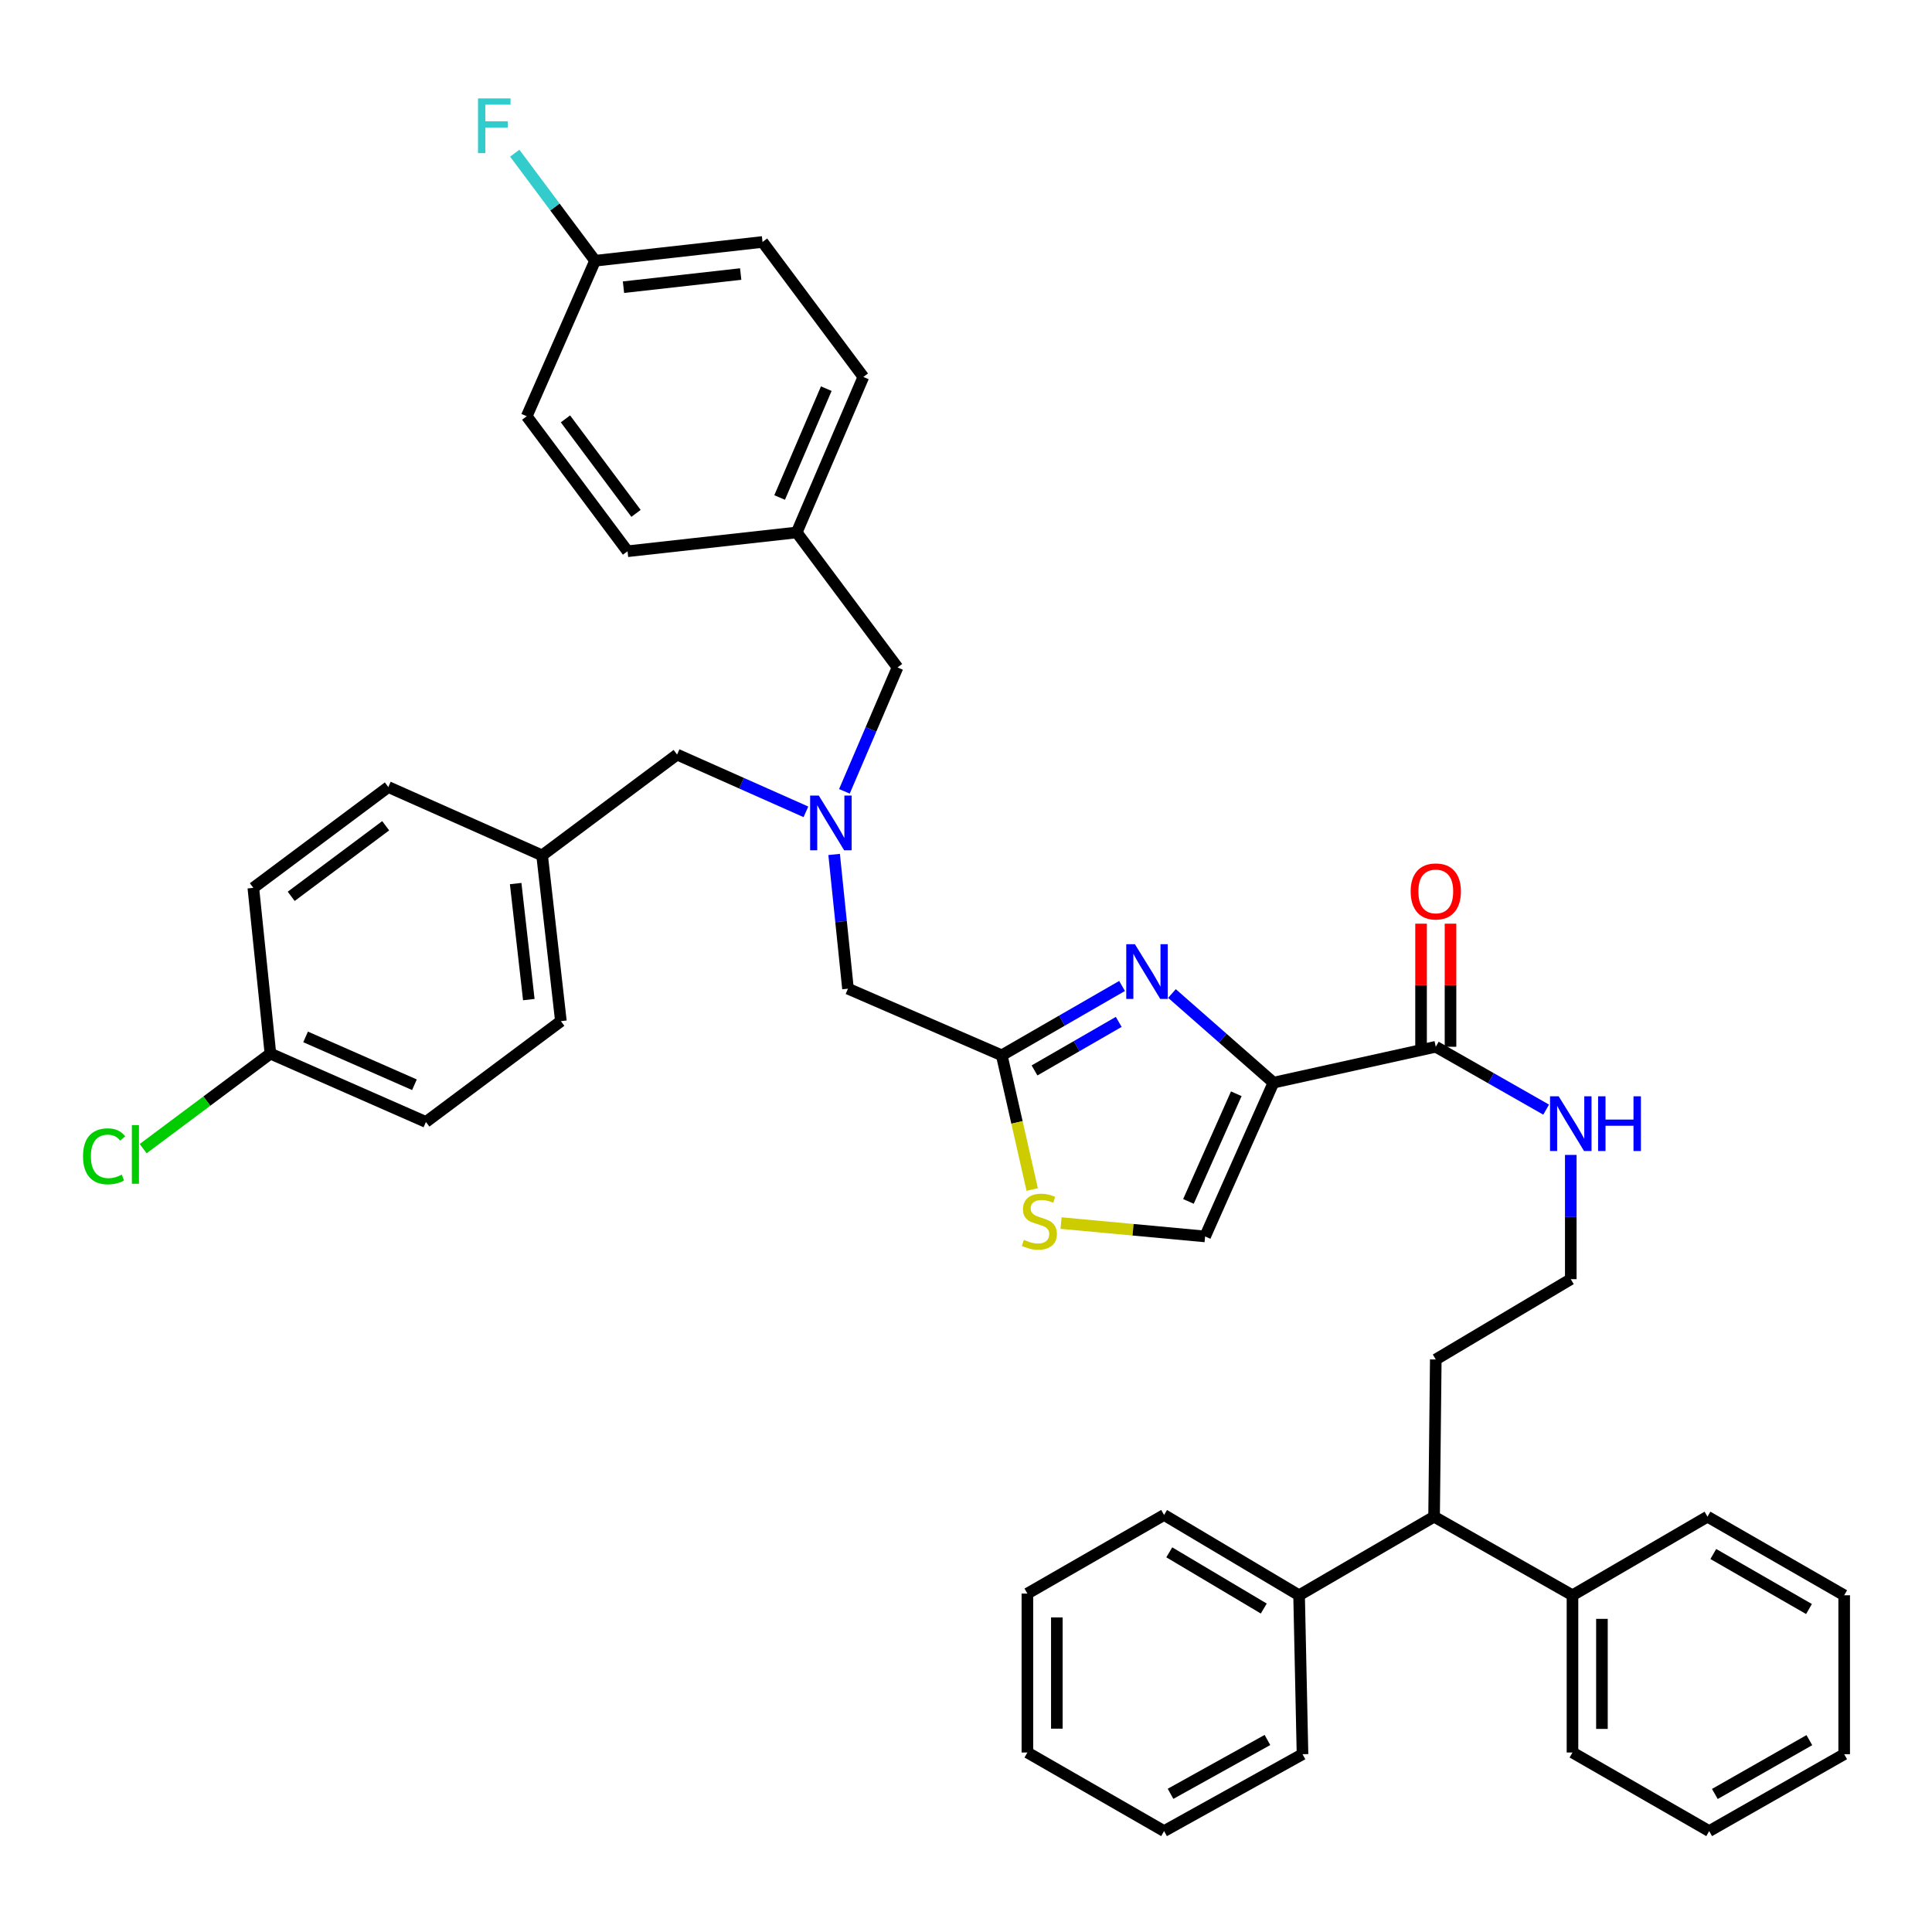 <?xml version='1.0' encoding='iso-8859-1'?>
<svg version='1.1' baseProfile='full'
              xmlns='http://www.w3.org/2000/svg'
                      xmlns:rdkit='http://www.rdkit.org/xml'
                      xmlns:xlink='http://www.w3.org/1999/xlink'
                  xml:space='preserve'
width='1000px' height='1000px' viewBox='0 0 1000 1000'>
<!-- END OF HEADER -->
<rect style='opacity:1.0;fill:#FFFFFF;stroke:none' width='1000' height='1000' x='0' y='0'> </rect>
<path class='bond-0' d='M 742.279,785.033 L 672.404,825.713' style='fill:none;fill-rule:evenodd;stroke:#000000;stroke-width:6px;stroke-linecap:butt;stroke-linejoin:miter;stroke-opacity:1' />
<path class='bond-1' d='M 742.279,785.033 L 813.915,825.713' style='fill:none;fill-rule:evenodd;stroke:#000000;stroke-width:6px;stroke-linecap:butt;stroke-linejoin:miter;stroke-opacity:1' />
<path class='bond-2' d='M 742.279,785.033 L 743.159,703.665' style='fill:none;fill-rule:evenodd;stroke:#000000;stroke-width:6px;stroke-linecap:butt;stroke-linejoin:miter;stroke-opacity:1' />
<path class='bond-3' d='M 743.159,541.81 L 771.722,558.078' style='fill:none;fill-rule:evenodd;stroke:#000000;stroke-width:6px;stroke-linecap:butt;stroke-linejoin:miter;stroke-opacity:1' />
<path class='bond-3' d='M 771.722,558.078 L 800.284,574.346' style='fill:none;fill-rule:evenodd;stroke:#0000FF;stroke-width:6px;stroke-linecap:butt;stroke-linejoin:miter;stroke-opacity:1' />
<path class='bond-4' d='M 750.782,541.81 L 750.782,509.952' style='fill:none;fill-rule:evenodd;stroke:#000000;stroke-width:6px;stroke-linecap:butt;stroke-linejoin:miter;stroke-opacity:1' />
<path class='bond-4' d='M 750.782,509.952 L 750.782,478.094' style='fill:none;fill-rule:evenodd;stroke:#FF0000;stroke-width:6px;stroke-linecap:butt;stroke-linejoin:miter;stroke-opacity:1' />
<path class='bond-4' d='M 735.537,541.81 L 735.537,509.952' style='fill:none;fill-rule:evenodd;stroke:#000000;stroke-width:6px;stroke-linecap:butt;stroke-linejoin:miter;stroke-opacity:1' />
<path class='bond-4' d='M 735.537,509.952 L 735.537,478.094' style='fill:none;fill-rule:evenodd;stroke:#FF0000;stroke-width:6px;stroke-linecap:butt;stroke-linejoin:miter;stroke-opacity:1' />
<path class='bond-5' d='M 743.159,541.81 L 659.14,560.384' style='fill:none;fill-rule:evenodd;stroke:#000000;stroke-width:6px;stroke-linecap:butt;stroke-linejoin:miter;stroke-opacity:1' />
<path class='bond-6' d='M 813.034,597.781 L 813.034,629.938' style='fill:none;fill-rule:evenodd;stroke:#0000FF;stroke-width:6px;stroke-linecap:butt;stroke-linejoin:miter;stroke-opacity:1' />
<path class='bond-6' d='M 813.034,629.938 L 813.034,662.096' style='fill:none;fill-rule:evenodd;stroke:#000000;stroke-width:6px;stroke-linecap:butt;stroke-linejoin:miter;stroke-opacity:1' />
<path class='bond-7' d='M 672.404,825.713 L 602.529,784.144' style='fill:none;fill-rule:evenodd;stroke:#000000;stroke-width:6px;stroke-linecap:butt;stroke-linejoin:miter;stroke-opacity:1' />
<path class='bond-7' d='M 654.128,832.58 L 605.216,803.481' style='fill:none;fill-rule:evenodd;stroke:#000000;stroke-width:6px;stroke-linecap:butt;stroke-linejoin:miter;stroke-opacity:1' />
<path class='bond-8' d='M 672.404,825.713 L 674.174,907.97' style='fill:none;fill-rule:evenodd;stroke:#000000;stroke-width:6px;stroke-linecap:butt;stroke-linejoin:miter;stroke-opacity:1' />
<path class='bond-9' d='M 417.143,420.203 L 383.803,405.385' style='fill:none;fill-rule:evenodd;stroke:#0000FF;stroke-width:6px;stroke-linecap:butt;stroke-linejoin:miter;stroke-opacity:1' />
<path class='bond-9' d='M 383.803,405.385 L 350.463,390.567' style='fill:none;fill-rule:evenodd;stroke:#000000;stroke-width:6px;stroke-linecap:butt;stroke-linejoin:miter;stroke-opacity:1' />
<path class='bond-10' d='M 437.069,409.595 L 450.813,377.531' style='fill:none;fill-rule:evenodd;stroke:#0000FF;stroke-width:6px;stroke-linecap:butt;stroke-linejoin:miter;stroke-opacity:1' />
<path class='bond-10' d='M 450.813,377.531 L 464.558,345.466' style='fill:none;fill-rule:evenodd;stroke:#000000;stroke-width:6px;stroke-linecap:butt;stroke-linejoin:miter;stroke-opacity:1' />
<path class='bond-11' d='M 431.744,442.261 L 435.328,477.002' style='fill:none;fill-rule:evenodd;stroke:#0000FF;stroke-width:6px;stroke-linecap:butt;stroke-linejoin:miter;stroke-opacity:1' />
<path class='bond-11' d='M 435.328,477.002 L 438.912,511.742' style='fill:none;fill-rule:evenodd;stroke:#000000;stroke-width:6px;stroke-linecap:butt;stroke-linejoin:miter;stroke-opacity:1' />
<path class='bond-12' d='M 350.463,390.567 L 280.597,442.748' style='fill:none;fill-rule:evenodd;stroke:#000000;stroke-width:6px;stroke-linecap:butt;stroke-linejoin:miter;stroke-opacity:1' />
<path class='bond-13' d='M 659.14,560.384 L 632.872,537.311' style='fill:none;fill-rule:evenodd;stroke:#000000;stroke-width:6px;stroke-linecap:butt;stroke-linejoin:miter;stroke-opacity:1' />
<path class='bond-13' d='M 632.872,537.311 L 606.605,514.238' style='fill:none;fill-rule:evenodd;stroke:#0000FF;stroke-width:6px;stroke-linecap:butt;stroke-linejoin:miter;stroke-opacity:1' />
<path class='bond-14' d='M 659.14,560.384 L 623.762,639.982' style='fill:none;fill-rule:evenodd;stroke:#000000;stroke-width:6px;stroke-linecap:butt;stroke-linejoin:miter;stroke-opacity:1' />
<path class='bond-14' d='M 639.902,566.131 L 615.138,621.85' style='fill:none;fill-rule:evenodd;stroke:#000000;stroke-width:6px;stroke-linecap:butt;stroke-linejoin:miter;stroke-opacity:1' />
<path class='bond-15' d='M 580.777,510.334 L 549.644,528.282' style='fill:none;fill-rule:evenodd;stroke:#0000FF;stroke-width:6px;stroke-linecap:butt;stroke-linejoin:miter;stroke-opacity:1' />
<path class='bond-15' d='M 549.644,528.282 L 518.51,546.231' style='fill:none;fill-rule:evenodd;stroke:#000000;stroke-width:6px;stroke-linecap:butt;stroke-linejoin:miter;stroke-opacity:1' />
<path class='bond-15' d='M 579.051,528.926 L 557.258,541.49' style='fill:none;fill-rule:evenodd;stroke:#0000FF;stroke-width:6px;stroke-linecap:butt;stroke-linejoin:miter;stroke-opacity:1' />
<path class='bond-15' d='M 557.258,541.49 L 535.464,554.054' style='fill:none;fill-rule:evenodd;stroke:#000000;stroke-width:6px;stroke-linecap:butt;stroke-linejoin:miter;stroke-opacity:1' />
<path class='bond-16' d='M 518.51,546.231 L 526.387,580.966' style='fill:none;fill-rule:evenodd;stroke:#000000;stroke-width:6px;stroke-linecap:butt;stroke-linejoin:miter;stroke-opacity:1' />
<path class='bond-16' d='M 526.387,580.966 L 534.264,615.701' style='fill:none;fill-rule:evenodd;stroke:#CCCC00;stroke-width:6px;stroke-linecap:butt;stroke-linejoin:miter;stroke-opacity:1' />
<path class='bond-17' d='M 518.51,546.231 L 438.912,511.742' style='fill:none;fill-rule:evenodd;stroke:#000000;stroke-width:6px;stroke-linecap:butt;stroke-linejoin:miter;stroke-opacity:1' />
<path class='bond-18' d='M 464.558,345.466 L 412.376,275.591' style='fill:none;fill-rule:evenodd;stroke:#000000;stroke-width:6px;stroke-linecap:butt;stroke-linejoin:miter;stroke-opacity:1' />
<path class='bond-19' d='M 139.966,545.35 L 220.454,580.728' style='fill:none;fill-rule:evenodd;stroke:#000000;stroke-width:6px;stroke-linecap:butt;stroke-linejoin:miter;stroke-opacity:1' />
<path class='bond-19' d='M 158.174,536.7 L 214.515,561.464' style='fill:none;fill-rule:evenodd;stroke:#000000;stroke-width:6px;stroke-linecap:butt;stroke-linejoin:miter;stroke-opacity:1' />
<path class='bond-20' d='M 139.966,545.35 L 107.039,569.94' style='fill:none;fill-rule:evenodd;stroke:#000000;stroke-width:6px;stroke-linecap:butt;stroke-linejoin:miter;stroke-opacity:1' />
<path class='bond-20' d='M 107.039,569.94 L 74.112,594.529' style='fill:none;fill-rule:evenodd;stroke:#00CC00;stroke-width:6px;stroke-linecap:butt;stroke-linejoin:miter;stroke-opacity:1' />
<path class='bond-21' d='M 139.966,545.35 L 131.124,459.552' style='fill:none;fill-rule:evenodd;stroke:#000000;stroke-width:6px;stroke-linecap:butt;stroke-linejoin:miter;stroke-opacity:1' />
<path class='bond-22' d='M 280.597,442.748 L 200.99,407.37' style='fill:none;fill-rule:evenodd;stroke:#000000;stroke-width:6px;stroke-linecap:butt;stroke-linejoin:miter;stroke-opacity:1' />
<path class='bond-23' d='M 280.597,442.748 L 290.32,528.546' style='fill:none;fill-rule:evenodd;stroke:#000000;stroke-width:6px;stroke-linecap:butt;stroke-linejoin:miter;stroke-opacity:1' />
<path class='bond-23' d='M 266.907,457.335 L 273.713,517.393' style='fill:none;fill-rule:evenodd;stroke:#000000;stroke-width:6px;stroke-linecap:butt;stroke-linejoin:miter;stroke-opacity:1' />
<path class='bond-24' d='M 394.683,125.237 L 308.013,134.96' style='fill:none;fill-rule:evenodd;stroke:#000000;stroke-width:6px;stroke-linecap:butt;stroke-linejoin:miter;stroke-opacity:1' />
<path class='bond-24' d='M 383.382,141.846 L 322.713,148.652' style='fill:none;fill-rule:evenodd;stroke:#000000;stroke-width:6px;stroke-linecap:butt;stroke-linejoin:miter;stroke-opacity:1' />
<path class='bond-25' d='M 394.683,125.237 L 446.873,195.104' style='fill:none;fill-rule:evenodd;stroke:#000000;stroke-width:6px;stroke-linecap:butt;stroke-linejoin:miter;stroke-opacity:1' />
<path class='bond-26' d='M 308.013,134.96 L 272.635,215.448' style='fill:none;fill-rule:evenodd;stroke:#000000;stroke-width:6px;stroke-linecap:butt;stroke-linejoin:miter;stroke-opacity:1' />
<path class='bond-27' d='M 308.013,134.96 L 287.222,107.123' style='fill:none;fill-rule:evenodd;stroke:#000000;stroke-width:6px;stroke-linecap:butt;stroke-linejoin:miter;stroke-opacity:1' />
<path class='bond-27' d='M 287.222,107.123 L 266.431,79.287' style='fill:none;fill-rule:evenodd;stroke:#33CCCC;stroke-width:6px;stroke-linecap:butt;stroke-linejoin:miter;stroke-opacity:1' />
<path class='bond-28' d='M 272.635,215.448 L 324.817,285.322' style='fill:none;fill-rule:evenodd;stroke:#000000;stroke-width:6px;stroke-linecap:butt;stroke-linejoin:miter;stroke-opacity:1' />
<path class='bond-28' d='M 292.678,216.807 L 329.205,265.719' style='fill:none;fill-rule:evenodd;stroke:#000000;stroke-width:6px;stroke-linecap:butt;stroke-linejoin:miter;stroke-opacity:1' />
<path class='bond-29' d='M 324.817,285.322 L 412.376,275.591' style='fill:none;fill-rule:evenodd;stroke:#000000;stroke-width:6px;stroke-linecap:butt;stroke-linejoin:miter;stroke-opacity:1' />
<path class='bond-30' d='M 412.376,275.591 L 446.873,195.104' style='fill:none;fill-rule:evenodd;stroke:#000000;stroke-width:6px;stroke-linecap:butt;stroke-linejoin:miter;stroke-opacity:1' />
<path class='bond-30' d='M 403.538,257.512 L 427.686,201.171' style='fill:none;fill-rule:evenodd;stroke:#000000;stroke-width:6px;stroke-linecap:butt;stroke-linejoin:miter;stroke-opacity:1' />
<path class='bond-31' d='M 131.124,459.552 L 200.99,407.37' style='fill:none;fill-rule:evenodd;stroke:#000000;stroke-width:6px;stroke-linecap:butt;stroke-linejoin:miter;stroke-opacity:1' />
<path class='bond-31' d='M 150.727,463.939 L 199.633,427.412' style='fill:none;fill-rule:evenodd;stroke:#000000;stroke-width:6px;stroke-linecap:butt;stroke-linejoin:miter;stroke-opacity:1' />
<path class='bond-32' d='M 220.454,580.728 L 290.32,528.546' style='fill:none;fill-rule:evenodd;stroke:#000000;stroke-width:6px;stroke-linecap:butt;stroke-linejoin:miter;stroke-opacity:1' />
<path class='bond-33' d='M 549.199,633.063 L 586.481,636.522' style='fill:none;fill-rule:evenodd;stroke:#CCCC00;stroke-width:6px;stroke-linecap:butt;stroke-linejoin:miter;stroke-opacity:1' />
<path class='bond-33' d='M 586.481,636.522 L 623.762,639.982' style='fill:none;fill-rule:evenodd;stroke:#000000;stroke-width:6px;stroke-linecap:butt;stroke-linejoin:miter;stroke-opacity:1' />
<path class='bond-34' d='M 813.915,825.713 L 813.915,907.09' style='fill:none;fill-rule:evenodd;stroke:#000000;stroke-width:6px;stroke-linecap:butt;stroke-linejoin:miter;stroke-opacity:1' />
<path class='bond-34' d='M 829.16,837.919 L 829.16,894.883' style='fill:none;fill-rule:evenodd;stroke:#000000;stroke-width:6px;stroke-linecap:butt;stroke-linejoin:miter;stroke-opacity:1' />
<path class='bond-35' d='M 813.915,825.713 L 883.79,785.033' style='fill:none;fill-rule:evenodd;stroke:#000000;stroke-width:6px;stroke-linecap:butt;stroke-linejoin:miter;stroke-opacity:1' />
<path class='bond-36' d='M 743.159,703.665 L 813.034,662.096' style='fill:none;fill-rule:evenodd;stroke:#000000;stroke-width:6px;stroke-linecap:butt;stroke-linejoin:miter;stroke-opacity:1' />
<path class='bond-37' d='M 813.915,907.09 L 884.671,947.769' style='fill:none;fill-rule:evenodd;stroke:#000000;stroke-width:6px;stroke-linecap:butt;stroke-linejoin:miter;stroke-opacity:1' />
<path class='bond-38' d='M 883.79,785.033 L 954.545,825.713' style='fill:none;fill-rule:evenodd;stroke:#000000;stroke-width:6px;stroke-linecap:butt;stroke-linejoin:miter;stroke-opacity:1' />
<path class='bond-38' d='M 886.804,804.352 L 936.333,832.828' style='fill:none;fill-rule:evenodd;stroke:#000000;stroke-width:6px;stroke-linecap:butt;stroke-linejoin:miter;stroke-opacity:1' />
<path class='bond-39' d='M 602.529,784.144 L 531.773,824.832' style='fill:none;fill-rule:evenodd;stroke:#000000;stroke-width:6px;stroke-linecap:butt;stroke-linejoin:miter;stroke-opacity:1' />
<path class='bond-40' d='M 674.174,907.97 L 602.529,947.769' style='fill:none;fill-rule:evenodd;stroke:#000000;stroke-width:6px;stroke-linecap:butt;stroke-linejoin:miter;stroke-opacity:1' />
<path class='bond-40' d='M 656.024,900.613 L 605.872,928.472' style='fill:none;fill-rule:evenodd;stroke:#000000;stroke-width:6px;stroke-linecap:butt;stroke-linejoin:miter;stroke-opacity:1' />
<path class='bond-41' d='M 884.671,947.769 L 954.545,907.97' style='fill:none;fill-rule:evenodd;stroke:#000000;stroke-width:6px;stroke-linecap:butt;stroke-linejoin:miter;stroke-opacity:1' />
<path class='bond-41' d='M 887.607,928.552 L 936.519,900.693' style='fill:none;fill-rule:evenodd;stroke:#000000;stroke-width:6px;stroke-linecap:butt;stroke-linejoin:miter;stroke-opacity:1' />
<path class='bond-42' d='M 602.529,947.769 L 531.773,907.09' style='fill:none;fill-rule:evenodd;stroke:#000000;stroke-width:6px;stroke-linecap:butt;stroke-linejoin:miter;stroke-opacity:1' />
<path class='bond-43' d='M 531.773,824.832 L 531.773,907.09' style='fill:none;fill-rule:evenodd;stroke:#000000;stroke-width:6px;stroke-linecap:butt;stroke-linejoin:miter;stroke-opacity:1' />
<path class='bond-43' d='M 547.019,837.171 L 547.019,894.751' style='fill:none;fill-rule:evenodd;stroke:#000000;stroke-width:6px;stroke-linecap:butt;stroke-linejoin:miter;stroke-opacity:1' />
<path class='bond-44' d='M 954.545,825.713 L 954.545,907.97' style='fill:none;fill-rule:evenodd;stroke:#000000;stroke-width:6px;stroke-linecap:butt;stroke-linejoin:miter;stroke-opacity:1' />
<path  class='atom-2' d='M 806.774 567.449
L 816.054 582.449
Q 816.974 583.929, 818.454 586.609
Q 819.934 589.289, 820.014 589.449
L 820.014 567.449
L 823.774 567.449
L 823.774 595.769
L 819.894 595.769
L 809.934 579.369
Q 808.774 577.449, 807.534 575.249
Q 806.334 573.049, 805.974 572.369
L 805.974 595.769
L 802.294 595.769
L 802.294 567.449
L 806.774 567.449
' fill='#0000FF'/>
<path  class='atom-2' d='M 827.174 567.449
L 831.014 567.449
L 831.014 579.489
L 845.494 579.489
L 845.494 567.449
L 849.334 567.449
L 849.334 595.769
L 845.494 595.769
L 845.494 582.689
L 831.014 582.689
L 831.014 595.769
L 827.174 595.769
L 827.174 567.449
' fill='#0000FF'/>
<path  class='atom-3' d='M 730.159 461.402
Q 730.159 454.602, 733.519 450.802
Q 736.879 447.002, 743.159 447.002
Q 749.439 447.002, 752.799 450.802
Q 756.159 454.602, 756.159 461.402
Q 756.159 468.282, 752.759 472.202
Q 749.359 476.082, 743.159 476.082
Q 736.919 476.082, 733.519 472.202
Q 730.159 468.322, 730.159 461.402
M 743.159 472.882
Q 747.479 472.882, 749.799 470.002
Q 752.159 467.082, 752.159 461.402
Q 752.159 455.842, 749.799 453.042
Q 747.479 450.202, 743.159 450.202
Q 738.839 450.202, 736.479 453.002
Q 734.159 455.802, 734.159 461.402
Q 734.159 467.122, 736.479 470.002
Q 738.839 472.882, 743.159 472.882
' fill='#FF0000'/>
<path  class='atom-5' d='M 423.801 411.784
L 433.081 426.784
Q 434.001 428.264, 435.481 430.944
Q 436.961 433.624, 437.041 433.784
L 437.041 411.784
L 440.801 411.784
L 440.801 440.104
L 436.921 440.104
L 426.961 423.704
Q 425.801 421.784, 424.561 419.584
Q 423.361 417.384, 423.001 416.704
L 423.001 440.104
L 419.321 440.104
L 419.321 411.784
L 423.801 411.784
' fill='#0000FF'/>
<path  class='atom-8' d='M 587.427 488.731
L 596.707 503.731
Q 597.627 505.211, 599.107 507.891
Q 600.587 510.571, 600.667 510.731
L 600.667 488.731
L 604.427 488.731
L 604.427 517.051
L 600.547 517.051
L 590.587 500.651
Q 589.427 498.731, 588.187 496.531
Q 586.987 494.331, 586.627 493.651
L 586.627 517.051
L 582.947 517.051
L 582.947 488.731
L 587.427 488.731
' fill='#0000FF'/>
<path  class='atom-19' d='M 247.411 50.934
L 264.251 50.934
L 264.251 54.174
L 251.211 54.174
L 251.211 62.774
L 262.811 62.774
L 262.811 66.054
L 251.211 66.054
L 251.211 79.254
L 247.411 79.254
L 247.411 50.934
' fill='#33CCCC'/>
<path  class='atom-20' d='M 42.971 598.512
Q 42.971 591.472, 46.251 587.792
Q 49.571 584.072, 55.851 584.072
Q 61.691 584.072, 64.811 588.192
L 62.171 590.352
Q 59.891 587.352, 55.851 587.352
Q 51.571 587.352, 49.291 590.232
Q 47.051 593.072, 47.051 598.512
Q 47.051 604.112, 49.371 606.992
Q 51.731 609.872, 56.291 609.872
Q 59.411 609.872, 63.051 607.992
L 64.171 610.992
Q 62.691 611.952, 60.451 612.512
Q 58.211 613.072, 55.731 613.072
Q 49.571 613.072, 46.251 609.312
Q 42.971 605.552, 42.971 598.512
' fill='#00CC00'/>
<path  class='atom-20' d='M 68.251 582.352
L 71.931 582.352
L 71.931 612.712
L 68.251 612.712
L 68.251 582.352
' fill='#00CC00'/>
<path  class='atom-25' d='M 529.965 641.74
Q 530.285 641.86, 531.605 642.42
Q 532.925 642.98, 534.365 643.34
Q 535.845 643.66, 537.285 643.66
Q 539.965 643.66, 541.525 642.38
Q 543.085 641.06, 543.085 638.78
Q 543.085 637.22, 542.285 636.26
Q 541.525 635.3, 540.325 634.78
Q 539.125 634.26, 537.125 633.66
Q 534.605 632.9, 533.085 632.18
Q 531.605 631.46, 530.525 629.94
Q 529.485 628.42, 529.485 625.86
Q 529.485 622.3, 531.885 620.1
Q 534.325 617.9, 539.125 617.9
Q 542.405 617.9, 546.125 619.46
L 545.205 622.54
Q 541.805 621.14, 539.245 621.14
Q 536.485 621.14, 534.965 622.3
Q 533.445 623.42, 533.485 625.38
Q 533.485 626.9, 534.245 627.82
Q 535.045 628.74, 536.165 629.26
Q 537.325 629.78, 539.245 630.38
Q 541.805 631.18, 543.325 631.98
Q 544.845 632.78, 545.925 634.42
Q 547.045 636.02, 547.045 638.78
Q 547.045 642.7, 544.405 644.82
Q 541.805 646.9, 537.445 646.9
Q 534.925 646.9, 533.005 646.34
Q 531.125 645.82, 528.885 644.9
L 529.965 641.74
' fill='#CCCC00'/>
</svg>
